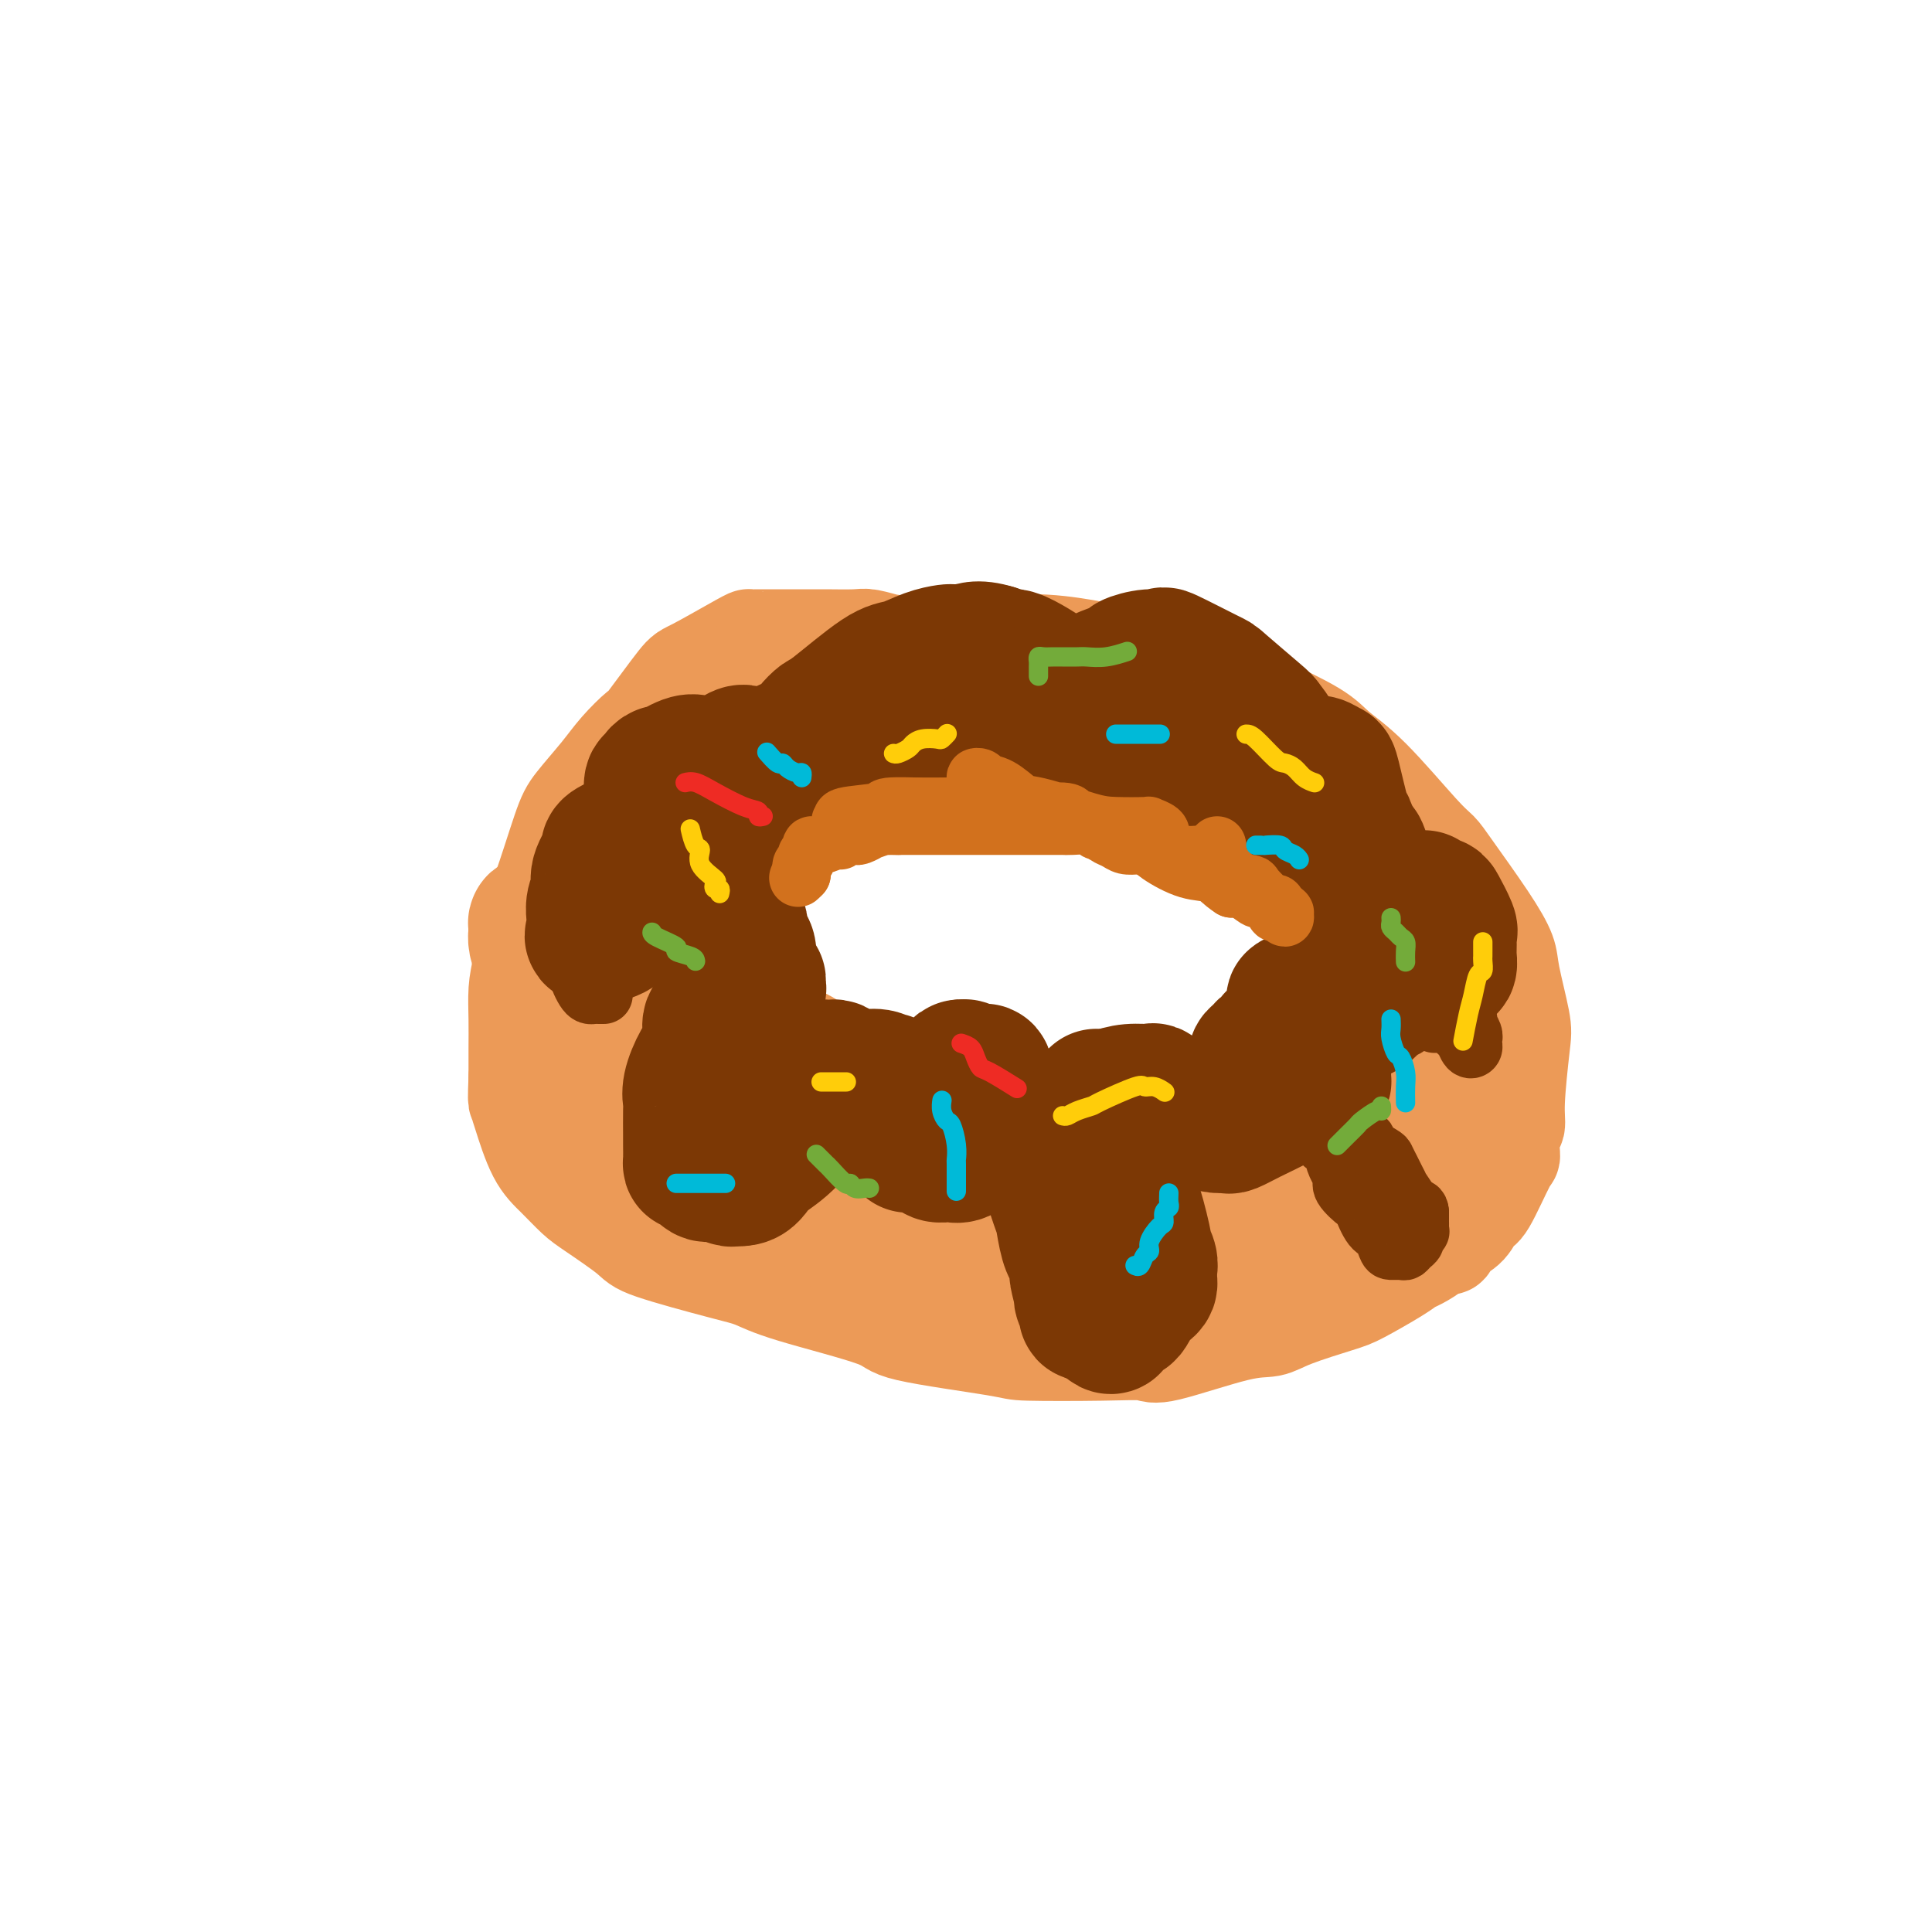<svg viewBox='0 0 400 400' version='1.1' xmlns='http://www.w3.org/2000/svg' xmlns:xlink='http://www.w3.org/1999/xlink'><g fill='none' stroke='rgb(236,154,87)' stroke-width='20' stroke-linecap='round' stroke-linejoin='round'><path d='M184,134c-0.108,-0.453 -0.217,-0.906 0,-1c0.217,-0.094 0.759,0.171 0,0c-0.759,-0.171 -2.820,-0.778 -4,-1c-1.180,-0.222 -1.479,-0.059 -3,0c-1.521,0.059 -4.263,0.015 -6,0c-1.737,-0.015 -2.469,-0.000 -5,0c-2.531,0.000 -6.862,-0.014 -9,0c-2.138,0.014 -2.083,0.057 -2,0c0.083,-0.057 0.193,-0.215 -2,1c-2.193,1.215 -6.691,3.801 -9,5c-2.309,1.199 -2.429,1.011 -4,3c-1.571,1.989 -4.592,6.157 -6,8c-1.408,1.843 -1.204,1.363 -2,2c-0.796,0.637 -2.591,2.392 -4,4c-1.409,1.608 -2.432,3.071 -4,5c-1.568,1.929 -3.681,4.326 -5,6c-1.319,1.674 -1.846,2.627 -3,6c-1.154,3.373 -2.936,9.167 -4,12c-1.064,2.833 -1.409,2.707 -2,5c-0.591,2.293 -1.426,7.007 -2,10c-0.574,2.993 -0.886,4.266 -1,6c-0.114,1.734 -0.031,3.928 0,6c0.031,2.072 0.009,4.020 0,6c-0.009,1.980 -0.004,3.990 0,6'/><path d='M107,223c-0.180,4.776 -0.130,4.715 0,5c0.130,0.285 0.341,0.917 1,3c0.659,2.083 1.767,5.619 3,8c1.233,2.381 2.592,3.609 4,5c1.408,1.391 2.865,2.947 4,4c1.135,1.053 1.948,1.605 4,3c2.052,1.395 5.344,3.635 7,5c1.656,1.365 1.675,1.857 5,3c3.325,1.143 9.957,2.938 14,4c4.043,1.062 5.498,1.391 7,2c1.502,0.609 3.052,1.498 8,3c4.948,1.502 13.293,3.618 17,5c3.707,1.382 2.776,2.029 7,3c4.224,0.971 13.604,2.264 18,3c4.396,0.736 3.809,0.915 7,1c3.191,0.085 10.160,0.077 15,0c4.840,-0.077 7.553,-0.221 9,0c1.447,0.221 1.630,0.809 5,0c3.370,-0.809 9.927,-3.016 14,-4c4.073,-0.984 5.661,-0.746 7,-1c1.339,-0.254 2.428,-0.999 5,-2c2.572,-1.001 6.627,-2.256 9,-3c2.373,-0.744 3.064,-0.976 5,-2c1.936,-1.024 5.118,-2.838 7,-4c1.882,-1.162 2.466,-1.670 3,-2c0.534,-0.330 1.019,-0.480 2,-1c0.981,-0.520 2.456,-1.409 3,-2c0.544,-0.591 0.155,-0.883 0,-1c-0.155,-0.117 -0.078,-0.058 0,0'/><path d='M297,258c0.340,0.007 0.681,0.013 1,0c0.319,-0.013 0.617,-0.047 1,0c0.383,0.047 0.852,0.173 1,0c0.148,-0.173 -0.023,-0.645 0,-1c0.023,-0.355 0.241,-0.594 1,-1c0.759,-0.406 2.060,-0.981 3,-2c0.940,-1.019 1.519,-2.483 2,-3c0.481,-0.517 0.865,-0.087 2,-2c1.135,-1.913 3.021,-6.167 4,-8c0.979,-1.833 1.050,-1.243 1,-2c-0.050,-0.757 -0.222,-2.861 0,-4c0.222,-1.139 0.837,-1.312 1,-2c0.163,-0.688 -0.126,-1.890 0,-5c0.126,-3.110 0.666,-8.129 1,-11c0.334,-2.871 0.462,-3.595 0,-6c-0.462,-2.405 -1.513,-6.493 -2,-9c-0.487,-2.507 -0.410,-3.434 -1,-5c-0.590,-1.566 -1.846,-3.773 -4,-7c-2.154,-3.227 -5.206,-7.476 -7,-10c-1.794,-2.524 -2.329,-3.324 -3,-4c-0.671,-0.676 -1.478,-1.228 -4,-4c-2.522,-2.772 -6.758,-7.764 -10,-11c-3.242,-3.236 -5.488,-4.717 -7,-6c-1.512,-1.283 -2.289,-2.366 -5,-4c-2.711,-1.634 -7.355,-3.817 -12,-6'/><path d='M260,145c-4.055,-3.228 -2.194,-3.298 -5,-4c-2.806,-0.702 -10.280,-2.035 -14,-3c-3.720,-0.965 -3.685,-1.562 -5,-2c-1.315,-0.438 -3.978,-0.717 -6,-1c-2.022,-0.283 -3.401,-0.570 -6,-1c-2.599,-0.430 -6.418,-1.002 -11,-1c-4.582,0.002 -9.928,0.578 -14,1c-4.072,0.422 -6.871,0.690 -9,1c-2.129,0.310 -3.589,0.660 -8,1c-4.411,0.340 -11.772,0.668 -16,1c-4.228,0.332 -5.322,0.666 -7,1c-1.678,0.334 -3.938,0.668 -6,1c-2.062,0.332 -3.925,0.664 -5,1c-1.075,0.336 -1.360,0.678 -2,1c-0.640,0.322 -1.634,0.625 -2,1c-0.366,0.375 -0.105,0.821 0,1c0.105,0.179 0.052,0.089 0,0'/></g>
<g fill='none' stroke='rgb(236,154,87)' stroke-width='28' stroke-linecap='round' stroke-linejoin='round'><path d='M153,228c0.089,0.006 0.179,0.011 0,0c-0.179,-0.011 -0.626,-0.040 -1,0c-0.374,0.040 -0.676,0.148 -1,0c-0.324,-0.148 -0.669,-0.550 -1,-1c-0.331,-0.450 -0.649,-0.946 -2,-2c-1.351,-1.054 -3.737,-2.667 -6,-4c-2.263,-1.333 -4.404,-2.387 -6,-3c-1.596,-0.613 -2.649,-0.785 -5,-3c-2.351,-2.215 -6.002,-6.473 -8,-9c-1.998,-2.527 -2.343,-3.323 -3,-4c-0.657,-0.677 -1.626,-1.236 -3,-3c-1.374,-1.764 -3.153,-4.733 -4,-6c-0.847,-1.267 -0.764,-0.832 -1,-1c-0.236,-0.168 -0.792,-0.940 -1,-1c-0.208,-0.060 -0.068,0.590 0,1c0.068,0.410 0.062,0.579 0,1c-0.062,0.421 -0.182,1.092 0,2c0.182,0.908 0.664,2.052 1,3c0.336,0.948 0.524,1.699 1,3c0.476,1.301 1.238,3.150 2,5'/><path d='M115,206c0.904,2.934 1.164,2.768 2,3c0.836,0.232 2.247,0.861 4,4c1.753,3.139 3.849,8.786 5,12c1.151,3.214 1.358,3.994 3,6c1.642,2.006 4.718,5.237 7,7c2.282,1.763 3.768,2.058 5,3c1.232,0.942 2.208,2.530 4,4c1.792,1.470 4.399,2.822 6,4c1.601,1.178 2.195,2.183 3,3c0.805,0.817 1.821,1.445 3,2c1.179,0.555 2.522,1.037 3,1c0.478,-0.037 0.092,-0.594 0,-1c-0.092,-0.406 0.110,-0.661 0,-1c-0.110,-0.339 -0.533,-0.763 -2,-2c-1.467,-1.237 -3.976,-3.288 -6,-5c-2.024,-1.712 -3.561,-3.086 -5,-4c-1.439,-0.914 -2.780,-1.368 -6,-4c-3.220,-2.632 -8.318,-7.443 -11,-10c-2.682,-2.557 -2.948,-2.862 -4,-4c-1.052,-1.138 -2.890,-3.109 -3,-4c-0.110,-0.891 1.506,-0.702 2,0c0.494,0.702 -0.136,1.918 1,3c1.136,1.082 4.036,2.031 6,3c1.964,0.969 2.990,1.959 6,4c3.010,2.041 8.003,5.135 12,7c3.997,1.865 6.999,2.502 12,4c5.001,1.498 12.000,3.857 16,5c4.000,1.143 5.000,1.072 6,1'/><path d='M184,247c7.249,2.477 8.373,3.670 9,4c0.627,0.330 0.757,-0.202 1,0c0.243,0.202 0.600,1.138 0,1c-0.600,-0.138 -2.156,-1.352 -3,-2c-0.844,-0.648 -0.975,-0.732 -4,-4c-3.025,-3.268 -8.945,-9.721 -13,-14c-4.055,-4.279 -6.247,-6.385 -8,-8c-1.753,-1.615 -3.068,-2.738 -5,-5c-1.932,-2.262 -4.480,-5.664 -6,-7c-1.520,-1.336 -2.011,-0.607 -2,0c0.011,0.607 0.523,1.093 2,2c1.477,0.907 3.920,2.234 6,3c2.080,0.766 3.796,0.972 5,2c1.204,1.028 1.895,2.878 5,5c3.105,2.122 8.623,4.517 12,6c3.377,1.483 4.611,2.054 7,3c2.389,0.946 5.932,2.266 8,3c2.068,0.734 2.659,0.883 3,1c0.341,0.117 0.431,0.203 1,0c0.569,-0.203 1.616,-0.693 2,-1c0.384,-0.307 0.103,-0.429 0,-1c-0.103,-0.571 -0.030,-1.592 0,-2c0.030,-0.408 0.015,-0.204 0,0'/><path d='M204,233c-0.415,-0.024 -0.831,-0.049 -1,0c-0.169,0.049 -0.093,0.171 -1,0c-0.907,-0.171 -2.797,-0.635 -5,-1c-2.203,-0.365 -4.720,-0.632 -7,-1c-2.280,-0.368 -4.323,-0.837 -6,-1c-1.677,-0.163 -2.986,-0.021 -4,0c-1.014,0.021 -1.732,-0.079 -2,0c-0.268,0.079 -0.087,0.336 0,1c0.087,0.664 0.079,1.734 0,2c-0.079,0.266 -0.230,-0.273 0,0c0.230,0.273 0.842,1.359 2,2c1.158,0.641 2.862,0.837 7,2c4.138,1.163 10.708,3.292 15,4c4.292,0.708 6.305,-0.005 9,0c2.695,0.005 6.073,0.730 12,1c5.927,0.270 14.404,0.087 19,0c4.596,-0.087 5.310,-0.077 9,0c3.690,0.077 10.355,0.221 14,0c3.645,-0.221 4.270,-0.806 5,-1c0.730,-0.194 1.566,0.003 3,0c1.434,-0.003 3.467,-0.207 4,0c0.533,0.207 -0.433,0.825 0,0c0.433,-0.825 2.267,-3.093 3,-4c0.733,-0.907 0.367,-0.454 0,0'/><path d='M280,237c-0.083,-0.446 -0.166,-0.892 0,-1c0.166,-0.108 0.582,0.123 1,0c0.418,-0.123 0.838,-0.601 1,-1c0.162,-0.399 0.067,-0.720 1,-2c0.933,-1.280 2.893,-3.519 4,-5c1.107,-1.481 1.361,-2.204 2,-3c0.639,-0.796 1.663,-1.667 2,-2c0.337,-0.333 -0.012,-0.130 0,0c0.012,0.130 0.386,0.188 1,0c0.614,-0.188 1.468,-0.621 2,-1c0.532,-0.379 0.741,-0.704 1,-1c0.259,-0.296 0.567,-0.562 1,-1c0.433,-0.438 0.992,-1.047 1,-1c0.008,0.047 -0.533,0.751 0,0c0.533,-0.751 2.140,-2.958 3,-4c0.860,-1.042 0.973,-0.918 1,-1c0.027,-0.082 -0.031,-0.368 0,-1c0.031,-0.632 0.152,-1.609 0,-2c-0.152,-0.391 -0.576,-0.195 -1,0'/><path d='M300,211c3.166,-4.015 1.082,-1.051 0,0c-1.082,1.051 -1.161,0.191 -1,0c0.161,-0.191 0.564,0.287 0,1c-0.564,0.713 -2.094,1.662 -3,2c-0.906,0.338 -1.188,0.065 -3,1c-1.812,0.935 -5.156,3.080 -7,4c-1.844,0.920 -2.189,0.617 -3,1c-0.811,0.383 -2.088,1.452 -3,2c-0.912,0.548 -1.458,0.576 -3,1c-1.542,0.424 -4.079,1.245 -7,2c-2.921,0.755 -6.227,1.446 -8,2c-1.773,0.554 -2.015,0.972 -3,1c-0.985,0.028 -2.715,-0.332 -6,0c-3.285,0.332 -8.125,1.357 -10,2c-1.875,0.643 -0.784,0.904 -2,1c-1.216,0.096 -4.739,0.026 -7,0c-2.261,-0.026 -3.261,-0.007 -4,0c-0.739,0.007 -1.217,0.002 -2,0c-0.783,-0.002 -1.873,-0.000 -3,0c-1.127,0.000 -2.293,0.000 -3,0c-0.707,-0.000 -0.956,-0.000 -2,0c-1.044,0.000 -2.881,0.000 -4,0c-1.119,-0.000 -1.518,-0.001 -2,0c-0.482,0.001 -1.047,0.003 -2,0c-0.953,-0.003 -2.294,-0.012 -3,0c-0.706,0.012 -0.778,0.045 -1,0c-0.222,-0.045 -0.595,-0.167 -1,0c-0.405,0.167 -0.840,0.622 -1,1c-0.160,0.378 -0.043,0.679 0,1c0.043,0.321 0.012,0.663 0,1c-0.012,0.337 -0.006,0.668 0,1'/><path d='M206,235c-0.431,0.985 -0.009,1.447 0,2c0.009,0.553 -0.394,1.198 -1,2c-0.606,0.802 -1.414,1.760 -2,2c-0.586,0.240 -0.948,-0.237 -1,0c-0.052,0.237 0.208,1.188 0,2c-0.208,0.812 -0.882,1.486 -1,2c-0.118,0.514 0.322,0.870 0,1c-0.322,0.130 -1.404,0.035 -2,0c-0.596,-0.035 -0.704,-0.009 -1,0c-0.296,0.009 -0.779,0.002 -1,0c-0.221,-0.002 -0.178,0.002 -1,0c-0.822,-0.002 -2.507,-0.008 -3,0c-0.493,0.008 0.208,0.031 0,0c-0.208,-0.031 -1.324,-0.115 -2,0c-0.676,0.115 -0.913,0.429 -1,1c-0.087,0.571 -0.025,1.401 0,2c0.025,0.599 0.014,0.969 0,1c-0.014,0.031 -0.030,-0.275 0,0c0.030,0.275 0.107,1.131 0,2c-0.107,0.869 -0.397,1.750 0,2c0.397,0.250 1.483,-0.133 2,0c0.517,0.133 0.467,0.781 1,1c0.533,0.219 1.648,0.008 2,0c0.352,-0.008 -0.060,0.188 1,1c1.060,0.812 3.593,2.242 6,3c2.407,0.758 4.689,0.844 6,1c1.311,0.156 1.650,0.382 4,1c2.350,0.618 6.710,1.628 10,2c3.290,0.372 5.512,0.106 7,0c1.488,-0.106 2.244,-0.053 3,0'/><path d='M232,263c7.315,0.983 4.604,-1.061 4,-2c-0.604,-0.939 0.899,-0.773 2,-1c1.101,-0.227 1.799,-0.845 2,-1c0.201,-0.155 -0.096,0.155 0,0c0.096,-0.155 0.586,-0.774 0,-1c-0.586,-0.226 -2.247,-0.061 -3,0c-0.753,0.061 -0.597,0.016 -2,0c-1.403,-0.016 -4.366,-0.004 -6,0c-1.634,0.004 -1.938,0.001 -4,0c-2.062,-0.001 -5.880,-0.001 -9,0c-3.120,0.001 -5.542,0.001 -7,0c-1.458,-0.001 -1.952,-0.004 -4,0c-2.048,0.004 -5.648,0.016 -8,0c-2.352,-0.016 -3.455,-0.061 -4,0c-0.545,0.061 -0.532,0.227 -1,0c-0.468,-0.227 -1.415,-0.845 -2,-1c-0.585,-0.155 -0.806,0.155 -1,0c-0.194,-0.155 -0.361,-0.774 0,-1c0.361,-0.226 1.251,-0.058 2,0c0.749,0.058 1.357,0.005 2,0c0.643,-0.005 1.321,0.037 2,0c0.679,-0.037 1.359,-0.154 2,0c0.641,0.154 1.244,0.577 4,1c2.756,0.423 7.665,0.845 10,1c2.335,0.155 2.096,0.044 5,0c2.904,-0.044 8.952,-0.022 15,0'/><path d='M231,258c10.745,0.142 17.109,-0.004 20,0c2.891,0.004 2.310,0.159 4,0c1.690,-0.159 5.653,-0.633 8,-1c2.347,-0.367 3.080,-0.628 4,-1c0.920,-0.372 2.029,-0.857 3,-1c0.971,-0.143 1.805,0.055 3,0c1.195,-0.055 2.750,-0.362 4,-1c1.250,-0.638 2.195,-1.607 3,-2c0.805,-0.393 1.472,-0.210 2,0c0.528,0.210 0.919,0.446 2,0c1.081,-0.446 2.854,-1.573 4,-2c1.146,-0.427 1.665,-0.155 2,0c0.335,0.155 0.485,0.193 1,0c0.515,-0.193 1.395,-0.618 2,-1c0.605,-0.382 0.935,-0.721 1,-1c0.065,-0.279 -0.134,-0.497 0,-1c0.134,-0.503 0.602,-1.290 1,-2c0.398,-0.710 0.727,-1.341 1,-2c0.273,-0.659 0.492,-1.344 1,-2c0.508,-0.656 1.307,-1.283 2,-2c0.693,-0.717 1.282,-1.525 2,-2c0.718,-0.475 1.565,-0.618 2,-1c0.435,-0.382 0.456,-1.002 1,-2c0.544,-0.998 1.610,-2.375 2,-3c0.390,-0.625 0.105,-0.499 0,-1c-0.105,-0.501 -0.028,-1.629 0,-2c0.028,-0.371 0.008,0.016 0,0c-0.008,-0.016 -0.002,-0.433 0,-1c0.002,-0.567 0.001,-1.283 0,-2'/><path d='M306,225c0.000,-1.078 0.000,-0.774 0,-1c0.000,-0.226 0.000,-0.984 0,-1c-0.000,-0.016 0.000,0.710 0,1c0.000,0.290 0.000,0.145 0,0'/><path d='M306,224c-0.000,-0.333 -0.000,-0.667 0,-1c0.000,-0.333 0.000,-0.666 0,-1c-0.000,-0.334 -0.000,-0.668 0,-1c0.000,-0.332 0.000,-0.661 0,-2c-0.000,-1.339 -0.001,-3.688 0,-5c0.001,-1.312 0.002,-1.587 0,-3c-0.002,-1.413 -0.007,-3.963 0,-5c0.007,-1.037 0.027,-0.562 0,-1c-0.027,-0.438 -0.100,-1.791 0,-3c0.100,-1.209 0.375,-2.274 0,-3c-0.375,-0.726 -1.398,-1.112 -2,-2c-0.602,-0.888 -0.781,-2.279 -1,-3c-0.219,-0.721 -0.477,-0.771 -1,-1c-0.523,-0.229 -1.309,-0.636 -2,-2c-0.691,-1.364 -1.285,-3.684 -2,-5c-0.715,-1.316 -1.551,-1.626 -2,-2c-0.449,-0.374 -0.513,-0.810 -1,-2c-0.487,-1.190 -1.399,-3.133 -2,-4c-0.601,-0.867 -0.893,-0.656 -2,-1c-1.107,-0.344 -3.031,-1.241 -4,-2c-0.969,-0.759 -0.985,-1.379 -1,-2'/><path d='M286,173c-3.558,-4.336 -2.452,-2.176 -3,-2c-0.548,0.176 -2.751,-1.631 -4,-3c-1.249,-1.369 -1.543,-2.300 -2,-3c-0.457,-0.700 -1.075,-1.168 -2,-2c-0.925,-0.832 -2.155,-2.027 -3,-3c-0.845,-0.973 -1.304,-1.723 -2,-2c-0.696,-0.277 -1.627,-0.079 -2,0c-0.373,0.079 -0.186,0.040 0,0'/><path d='M268,158c-0.220,-0.020 -0.440,-0.039 -1,0c-0.560,0.039 -1.459,0.137 -2,0c-0.541,-0.137 -0.724,-0.509 -1,-1c-0.276,-0.491 -0.644,-1.102 -3,-2c-2.356,-0.898 -6.699,-2.085 -9,-3c-2.301,-0.915 -2.560,-1.559 -4,-2c-1.440,-0.441 -4.059,-0.679 -6,-1c-1.941,-0.321 -3.203,-0.726 -4,-1c-0.797,-0.274 -1.130,-0.417 -3,-1c-1.870,-0.583 -5.277,-1.605 -7,-2c-1.723,-0.395 -1.762,-0.162 -2,0c-0.238,0.162 -0.676,0.254 -2,0c-1.324,-0.254 -3.534,-0.853 -5,-1c-1.466,-0.147 -2.189,0.157 -4,0c-1.811,-0.157 -4.709,-0.774 -7,-1c-2.291,-0.226 -3.973,-0.061 -5,0c-1.027,0.061 -1.399,0.016 -4,0c-2.601,-0.016 -7.431,-0.004 -10,0c-2.569,0.004 -2.877,0.001 -4,0c-1.123,-0.001 -3.062,-0.001 -5,0'/><path d='M180,143c-9.775,-0.313 -10.213,-0.094 -11,0c-0.787,0.094 -1.924,0.064 -3,0c-1.076,-0.064 -2.093,-0.161 -3,0c-0.907,0.161 -1.706,0.582 -2,1c-0.294,0.418 -0.084,0.834 0,1c0.084,0.166 0.042,0.083 0,0'/><path d='M161,145c-0.337,-0.005 -0.675,-0.010 -1,0c-0.325,0.010 -0.639,0.034 -1,0c-0.361,-0.034 -0.769,-0.126 -2,0c-1.231,0.126 -3.285,0.469 -4,1c-0.715,0.531 -0.089,1.249 -1,2c-0.911,0.751 -3.357,1.534 -4,2c-0.643,0.466 0.518,0.614 0,1c-0.518,0.386 -2.716,1.011 -4,2c-1.284,0.989 -1.655,2.341 -2,3c-0.345,0.659 -0.666,0.625 -1,1c-0.334,0.375 -0.682,1.160 -1,2c-0.318,0.840 -0.606,1.734 -1,2c-0.394,0.266 -0.894,-0.095 -1,1c-0.106,1.095 0.182,3.646 0,5c-0.182,1.354 -0.833,1.510 -1,2c-0.167,0.490 0.151,1.315 0,2c-0.151,0.685 -0.773,1.230 -1,2c-0.227,0.770 -0.061,1.765 0,2c0.061,0.235 0.016,-0.291 0,0c-0.016,0.291 -0.004,1.397 0,2c0.004,0.603 0.001,0.701 0,2c-0.001,1.299 -0.000,3.800 0,5c0.000,1.200 0.000,1.100 0,1'/><path d='M136,185c-0.307,3.877 -0.075,2.070 0,2c0.075,-0.070 -0.008,1.599 0,3c0.008,1.401 0.108,2.535 0,3c-0.108,0.465 -0.423,0.262 0,1c0.423,0.738 1.583,2.416 2,4c0.417,1.584 0.091,3.072 1,4c0.909,0.928 3.053,1.296 4,2c0.947,0.704 0.697,1.744 1,2c0.303,0.256 1.161,-0.271 2,0c0.839,0.271 1.661,1.339 2,2c0.339,0.661 0.196,0.915 0,1c-0.196,0.085 -0.445,-0.001 -1,0c-0.555,0.001 -1.416,0.087 -2,0c-0.584,-0.087 -0.892,-0.348 -1,-1c-0.108,-0.652 -0.015,-1.696 0,-2c0.015,-0.304 -0.049,0.131 0,0c0.049,-0.131 0.209,-0.829 0,-1c-0.209,-0.171 -0.787,0.185 -1,0c-0.213,-0.185 -0.061,-0.910 0,-1c0.061,-0.090 0.030,0.455 0,1'/><path d='M143,205c-0.594,-0.238 0.420,0.668 1,1c0.580,0.332 0.726,0.091 1,0c0.274,-0.091 0.676,-0.033 1,0c0.324,0.033 0.568,0.040 1,0c0.432,-0.040 1.050,-0.129 1,0c-0.050,0.129 -0.769,0.474 0,1c0.769,0.526 3.025,1.234 4,2c0.975,0.766 0.667,1.592 1,2c0.333,0.408 1.305,0.398 2,1c0.695,0.602 1.111,1.815 2,3c0.889,1.185 2.249,2.342 3,3c0.751,0.658 0.892,0.815 1,1c0.108,0.185 0.183,0.396 1,1c0.817,0.604 2.376,1.601 3,2c0.624,0.399 0.312,0.199 0,0'/><path d='M165,222c-0.009,0.667 -0.019,1.333 0,2c0.019,0.667 0.065,1.333 0,2c-0.065,0.667 -0.242,1.333 0,2c0.242,0.667 0.904,1.333 1,2c0.096,0.667 -0.374,1.333 0,3c0.374,1.667 1.592,4.335 2,6c0.408,1.665 0.004,2.326 0,3c-0.004,0.674 0.391,1.360 1,3c0.609,1.640 1.432,4.233 2,5c0.568,0.767 0.879,-0.292 1,0c0.121,0.292 0.050,1.935 1,3c0.950,1.065 2.919,1.551 4,2c1.081,0.449 1.274,0.859 2,1c0.726,0.141 1.986,0.012 3,0c1.014,-0.012 1.782,0.091 2,0c0.218,-0.091 -0.113,-0.378 1,0c1.113,0.378 3.669,1.421 5,2c1.331,0.579 1.435,0.694 2,1c0.565,0.306 1.590,0.802 2,1c0.410,0.198 0.205,0.099 0,0'/><path d='M248,237c0.183,-0.002 0.367,-0.004 1,0c0.633,0.004 1.717,0.013 2,0c0.283,-0.013 -0.235,-0.050 0,0c0.235,0.050 1.222,0.187 2,0c0.778,-0.187 1.347,-0.698 2,-1c0.653,-0.302 1.388,-0.395 3,-1c1.612,-0.605 4.100,-1.721 5,-2c0.900,-0.279 0.214,0.278 1,0c0.786,-0.278 3.046,-1.391 4,-2c0.954,-0.609 0.602,-0.714 1,-1c0.398,-0.286 1.546,-0.752 3,-2c1.454,-1.248 3.215,-3.279 4,-4c0.785,-0.721 0.592,-0.133 1,-1c0.408,-0.867 1.415,-3.188 2,-4c0.585,-0.812 0.749,-0.116 1,0c0.251,0.116 0.588,-0.349 1,-1c0.412,-0.651 0.899,-1.490 1,-2c0.101,-0.510 -0.183,-0.692 0,-1c0.183,-0.308 0.834,-0.740 1,-1c0.166,-0.260 -0.152,-0.346 0,-1c0.152,-0.654 0.773,-1.876 1,-2c0.227,-0.124 0.061,0.851 0,0c-0.061,-0.851 -0.017,-3.529 0,-5c0.017,-1.471 0.009,-1.736 0,-2'/><path d='M284,204c0.537,-1.975 0.880,-0.913 1,-1c0.120,-0.087 0.018,-1.323 0,-2c-0.018,-0.677 0.048,-0.794 0,-1c-0.048,-0.206 -0.209,-0.501 0,-1c0.209,-0.499 0.788,-1.204 1,-2c0.212,-0.796 0.057,-1.685 0,-3c-0.057,-1.315 -0.015,-3.056 0,-4c0.015,-0.944 0.004,-1.090 0,-1c-0.004,0.090 -0.001,0.416 0,0c0.001,-0.416 0.000,-1.573 0,-2c-0.000,-0.427 -0.000,-0.122 0,0c0.000,0.122 0.000,0.061 0,0'/><path d='M286,187c-0.025,-0.313 -0.051,-0.626 0,-1c0.051,-0.374 0.178,-0.809 0,-1c-0.178,-0.191 -0.662,-0.139 -1,-1c-0.338,-0.861 -0.531,-2.635 -1,-4c-0.469,-1.365 -1.213,-2.322 -2,-3c-0.787,-0.678 -1.615,-1.077 -2,-2c-0.385,-0.923 -0.326,-2.369 -1,-4c-0.674,-1.631 -2.082,-3.446 -3,-4c-0.918,-0.554 -1.346,0.154 -2,0c-0.654,-0.154 -1.535,-1.169 -2,-2c-0.465,-0.831 -0.516,-1.479 -1,-2c-0.484,-0.521 -1.402,-0.914 -2,-1c-0.598,-0.086 -0.877,0.135 -1,0c-0.123,-0.135 -0.090,-0.627 -1,-1c-0.910,-0.373 -2.765,-0.626 -4,-1c-1.235,-0.374 -1.852,-0.869 -2,-1c-0.148,-0.131 0.171,0.102 -1,0c-1.171,-0.102 -3.833,-0.538 -5,-1c-1.167,-0.462 -0.839,-0.948 -1,-1c-0.161,-0.052 -0.813,0.332 -2,0c-1.187,-0.332 -2.911,-1.381 -4,-2c-1.089,-0.619 -1.545,-0.810 -2,-1'/><path d='M246,154c-5.000,-2.167 -2.500,-1.083 0,0'/><path d='M246,154c-0.064,-0.468 -0.128,-0.936 0,-1c0.128,-0.064 0.449,0.278 -1,0c-1.449,-0.278 -4.668,-1.174 -7,-2c-2.332,-0.826 -3.778,-1.580 -5,-2c-1.222,-0.420 -2.219,-0.505 -6,-1c-3.781,-0.495 -10.346,-1.401 -14,-2c-3.654,-0.599 -4.397,-0.893 -5,-1c-0.603,-0.107 -1.066,-0.029 -4,0c-2.934,0.029 -8.340,0.008 -11,0c-2.660,-0.008 -2.573,-0.002 -3,0c-0.427,0.002 -1.368,0.001 -3,0c-1.632,-0.001 -3.955,-0.000 -5,0c-1.045,0.000 -0.813,-0.000 -2,0c-1.187,0.000 -3.793,0.001 -5,0c-1.207,-0.001 -1.015,-0.003 -1,0c0.015,0.003 -0.146,0.009 -1,0c-0.854,-0.009 -2.402,-0.035 -3,0c-0.598,0.035 -0.246,0.131 -1,1c-0.754,0.869 -2.615,2.511 -4,3c-1.385,0.489 -2.296,-0.176 -3,0c-0.704,0.176 -1.201,1.193 -2,2c-0.799,0.807 -1.899,1.403 -3,2'/><path d='M157,153c-2.429,1.301 -2.001,0.552 -2,1c0.001,0.448 -0.423,2.091 -1,3c-0.577,0.909 -1.306,1.084 -2,2c-0.694,0.916 -1.353,2.574 -2,3c-0.647,0.426 -1.282,-0.380 -2,0c-0.718,0.380 -1.520,1.948 -2,3c-0.480,1.052 -0.636,1.590 -1,2c-0.364,0.410 -0.934,0.691 -1,1c-0.066,0.309 0.371,0.645 0,1c-0.371,0.355 -1.550,0.728 -2,1c-0.450,0.272 -0.172,0.443 0,1c0.172,0.557 0.239,1.501 0,2c-0.239,0.499 -0.782,0.552 -1,2c-0.218,1.448 -0.111,4.289 0,6c0.111,1.711 0.226,2.291 0,3c-0.226,0.709 -0.793,1.546 -1,2c-0.207,0.454 -0.056,0.525 0,1c0.056,0.475 0.015,1.354 0,2c-0.015,0.646 -0.004,1.059 0,2c0.004,0.941 0.001,2.412 0,3c-0.001,0.588 -0.001,0.294 0,0'/></g>
<g fill='none' stroke='rgb(124,56,5)' stroke-width='28' stroke-linecap='round' stroke-linejoin='round'><path d='M153,210c-0.334,-0.001 -0.668,-0.001 -1,0c-0.332,0.001 -0.662,0.004 -1,0c-0.338,-0.004 -0.683,-0.015 -1,0c-0.317,0.015 -0.605,0.055 -1,0c-0.395,-0.055 -0.896,-0.204 -1,0c-0.104,0.204 0.189,0.760 0,1c-0.189,0.240 -0.860,0.162 -1,1c-0.140,0.838 0.250,2.592 0,4c-0.250,1.408 -1.139,2.472 -2,4c-0.861,1.528 -1.695,3.521 -2,5c-0.305,1.479 -0.082,2.445 0,3c0.082,0.555 0.021,0.699 0,2c-0.021,1.301 -0.004,3.758 0,5c0.004,1.242 -0.007,1.269 0,2c0.007,0.731 0.031,2.167 0,3c-0.031,0.833 -0.117,1.064 0,1c0.117,-0.064 0.437,-0.424 1,0c0.563,0.424 1.369,1.630 2,2c0.631,0.370 1.087,-0.097 2,0c0.913,0.097 2.284,0.757 3,1c0.716,0.243 0.776,0.069 1,0c0.224,-0.069 0.612,-0.035 1,0'/><path d='M153,244c2.236,0.091 2.826,-1.680 4,-3c1.174,-1.320 2.931,-2.188 5,-4c2.069,-1.812 4.449,-4.566 6,-6c1.551,-1.434 2.272,-1.546 3,-2c0.728,-0.454 1.463,-1.249 2,-2c0.537,-0.751 0.877,-1.458 1,-2c0.123,-0.542 0.030,-0.920 0,-1c-0.030,-0.080 0.003,0.136 0,0c-0.003,-0.136 -0.042,-0.625 0,-1c0.042,-0.375 0.165,-0.637 0,-1c-0.165,-0.363 -0.618,-0.827 -1,-1c-0.382,-0.173 -0.692,-0.057 -1,0c-0.308,0.057 -0.614,0.054 -1,0c-0.386,-0.054 -0.851,-0.158 -1,0c-0.149,0.158 0.018,0.578 0,1c-0.018,0.422 -0.220,0.845 0,1c0.220,0.155 0.863,0.042 1,0c0.137,-0.042 -0.231,-0.013 0,0c0.231,0.013 1.061,0.008 2,0c0.939,-0.008 1.988,-0.020 3,0c1.012,0.020 1.988,0.073 3,0c1.012,-0.073 2.060,-0.271 3,0c0.940,0.271 1.771,1.012 2,1c0.229,-0.012 -0.145,-0.776 0,0c0.145,0.776 0.808,3.094 1,4c0.192,0.906 -0.088,0.402 0,1c0.088,0.598 0.544,2.299 1,4'/><path d='M186,233c0.573,1.747 0.006,1.113 0,1c-0.006,-0.113 0.548,0.294 1,1c0.452,0.706 0.803,1.709 1,2c0.197,0.291 0.242,-0.132 1,0c0.758,0.132 2.230,0.820 3,1c0.770,0.180 0.839,-0.146 1,0c0.161,0.146 0.414,0.765 1,1c0.586,0.235 1.504,0.086 2,0c0.496,-0.086 0.571,-0.110 1,0c0.429,0.110 1.211,0.353 2,0c0.789,-0.353 1.584,-1.304 2,-2c0.416,-0.696 0.451,-1.138 1,-2c0.549,-0.862 1.611,-2.145 2,-3c0.389,-0.855 0.104,-1.281 0,-2c-0.104,-0.719 -0.028,-1.732 0,-2c0.028,-0.268 0.008,0.208 0,0c-0.008,-0.208 -0.005,-1.099 0,-2c0.005,-0.901 0.013,-1.811 0,-2c-0.013,-0.189 -0.045,0.343 0,0c0.045,-0.343 0.167,-1.560 0,-2c-0.167,-0.440 -0.622,-0.104 -1,0c-0.378,0.104 -0.679,-0.024 -1,0c-0.321,0.024 -0.663,0.199 -1,0c-0.337,-0.199 -0.668,-0.771 -1,-1c-0.332,-0.229 -0.666,-0.114 -1,0'/><path d='M199,221c-0.774,-0.298 -0.208,0.458 0,1c0.208,0.542 0.060,0.869 0,1c-0.060,0.131 -0.030,0.065 0,0'/><path d='M199,223c0.242,0.425 0.484,0.849 1,1c0.516,0.151 1.306,0.027 2,0c0.694,-0.027 1.291,0.042 2,1c0.709,0.958 1.528,2.803 2,4c0.472,1.197 0.596,1.744 1,2c0.404,0.256 1.088,0.222 2,1c0.912,0.778 2.051,2.369 3,3c0.949,0.631 1.708,0.304 3,3c1.292,2.696 3.116,8.417 4,11c0.884,2.583 0.829,2.028 1,3c0.171,0.972 0.567,3.472 1,5c0.433,1.528 0.904,2.085 1,2c0.096,-0.085 -0.184,-0.812 0,0c0.184,0.812 0.833,3.162 1,4c0.167,0.838 -0.147,0.164 0,1c0.147,0.836 0.756,3.180 1,4c0.244,0.820 0.125,0.115 0,0c-0.125,-0.115 -0.254,0.362 0,1c0.254,0.638 0.893,1.439 1,2c0.107,0.561 -0.317,0.882 0,1c0.317,0.118 1.376,0.034 2,0c0.624,-0.034 0.812,-0.017 1,0'/><path d='M228,272c2.594,5.219 2.580,1.266 3,0c0.420,-1.266 1.275,0.155 2,0c0.725,-0.155 1.319,-1.887 2,-3c0.681,-1.113 1.450,-1.607 2,-2c0.550,-0.393 0.880,-0.685 1,-1c0.120,-0.315 0.028,-0.653 0,-1c-0.028,-0.347 0.008,-0.703 0,-1c-0.008,-0.297 -0.061,-0.537 0,-1c0.061,-0.463 0.234,-1.151 0,-2c-0.234,-0.849 -0.877,-1.860 -1,-2c-0.123,-0.140 0.272,0.589 0,-1c-0.272,-1.589 -1.211,-5.497 -2,-8c-0.789,-2.503 -1.427,-3.602 -2,-4c-0.573,-0.398 -1.082,-0.093 -2,-2c-0.918,-1.907 -2.246,-6.024 -3,-8c-0.754,-1.976 -0.934,-1.812 -1,-2c-0.066,-0.188 -0.018,-0.729 0,-1c0.018,-0.271 0.005,-0.274 0,-1c-0.005,-0.726 -0.001,-2.177 0,-3c0.001,-0.823 0.000,-1.019 0,-1c-0.000,0.019 -0.000,0.252 0,0c0.000,-0.252 0.000,-0.991 0,-1c-0.000,-0.009 -0.000,0.712 0,1c0.000,0.288 0.000,0.144 0,0'/><path d='M227,228c0.459,-0.022 0.919,-0.044 1,0c0.081,0.044 -0.215,0.154 0,0c0.215,-0.154 0.941,-0.571 2,-1c1.059,-0.429 2.450,-0.869 4,-1c1.550,-0.131 3.257,0.048 4,0c0.743,-0.048 0.520,-0.324 1,0c0.480,0.324 1.663,1.249 3,2c1.337,0.751 2.829,1.327 4,2c1.171,0.673 2.023,1.443 3,2c0.977,0.557 2.080,0.901 3,1c0.920,0.099 1.657,-0.047 2,0c0.343,0.047 0.291,0.286 1,0c0.709,-0.286 2.179,-1.096 4,-2c1.821,-0.904 3.994,-1.902 6,-3c2.006,-1.098 3.844,-2.296 5,-3c1.156,-0.704 1.630,-0.913 2,-1c0.370,-0.087 0.635,-0.051 1,0c0.365,0.051 0.830,0.117 1,0c0.170,-0.117 0.046,-0.416 0,-1c-0.046,-0.584 -0.013,-1.453 0,-2c0.013,-0.547 0.007,-0.774 0,-1'/><path d='M274,220c0.231,-0.943 0.309,-1.300 0,-2c-0.309,-0.700 -1.004,-1.744 -1,-3c0.004,-1.256 0.708,-2.726 0,-4c-0.708,-1.274 -2.827,-2.352 -4,-3c-1.173,-0.648 -1.401,-0.865 -1,-1c0.401,-0.135 1.432,-0.187 2,0c0.568,0.187 0.673,0.613 1,1c0.327,0.387 0.877,0.733 1,1c0.123,0.267 -0.182,0.453 0,1c0.182,0.547 0.851,1.453 1,2c0.149,0.547 -0.220,0.734 0,1c0.220,0.266 1.030,0.610 0,1c-1.030,0.390 -3.901,0.826 -5,1c-1.099,0.174 -0.427,0.084 -1,0c-0.573,-0.084 -2.391,-0.163 -3,0c-0.609,0.163 -0.010,0.569 0,1c0.010,0.431 -0.568,0.886 -1,1c-0.432,0.114 -0.717,-0.113 -1,0c-0.283,0.113 -0.565,0.567 -1,1c-0.435,0.433 -1.022,0.845 -1,1c0.022,0.155 0.655,0.053 1,0c0.345,-0.053 0.402,-0.055 1,0c0.598,0.055 1.738,0.169 2,0c0.262,-0.169 -0.354,-0.620 0,-1c0.354,-0.380 1.677,-0.690 3,-1'/><path d='M267,217c2.407,-0.607 4.925,-1.123 6,-2c1.075,-0.877 0.709,-2.115 2,-3c1.291,-0.885 4.241,-1.417 6,-2c1.759,-0.583 2.328,-1.218 3,-2c0.672,-0.782 1.448,-1.712 2,-2c0.552,-0.288 0.880,0.067 1,0c0.120,-0.067 0.032,-0.557 0,-1c-0.032,-0.443 -0.009,-0.841 0,-1c0.009,-0.159 0.005,-0.080 0,0'/><path d='M287,204c0.641,0.081 1.282,0.163 2,0c0.718,-0.163 1.512,-0.570 2,-1c0.488,-0.430 0.670,-0.884 1,-1c0.330,-0.116 0.806,0.105 2,0c1.194,-0.105 3.104,-0.537 4,-1c0.896,-0.463 0.776,-0.957 1,-1c0.224,-0.043 0.792,0.367 1,0c0.208,-0.367 0.058,-1.510 0,-2c-0.058,-0.490 -0.023,-0.328 0,-1c0.023,-0.672 0.033,-2.179 0,-3c-0.033,-0.821 -0.107,-0.956 0,-1c0.107,-0.044 0.397,0.002 0,-1c-0.397,-1.002 -1.482,-3.053 -2,-4c-0.518,-0.947 -0.470,-0.789 -1,-1c-0.530,-0.211 -1.636,-0.789 -2,-1c-0.364,-0.211 0.016,-0.054 0,0c-0.016,0.054 -0.427,0.004 -1,0c-0.573,-0.004 -1.308,0.037 -2,0c-0.692,-0.037 -1.341,-0.154 -2,0c-0.659,0.154 -1.330,0.577 -2,1'/><path d='M288,187c-1.742,0.087 -1.098,0.805 -1,1c0.098,0.195 -0.352,-0.134 -1,0c-0.648,0.134 -1.494,0.729 -2,1c-0.506,0.271 -0.671,0.216 -1,0c-0.329,-0.216 -0.820,-0.595 -1,-1c-0.180,-0.405 -0.047,-0.836 0,-1c0.047,-0.164 0.010,-0.062 0,-1c-0.010,-0.938 0.009,-2.918 0,-4c-0.009,-1.082 -0.044,-1.268 0,-2c0.044,-0.732 0.168,-2.010 0,-3c-0.168,-0.990 -0.626,-1.691 -1,-2c-0.374,-0.309 -0.663,-0.225 -1,-1c-0.337,-0.775 -0.724,-2.408 -1,-3c-0.276,-0.592 -0.443,-0.144 -1,-2c-0.557,-1.856 -1.504,-6.017 -2,-8c-0.496,-1.983 -0.543,-1.789 -1,-2c-0.457,-0.211 -1.326,-0.827 -2,-1c-0.674,-0.173 -1.152,0.096 -2,0c-0.848,-0.096 -2.066,-0.558 -3,-1c-0.934,-0.442 -1.585,-0.864 -2,-1c-0.415,-0.136 -0.596,0.015 -1,0c-0.404,-0.015 -1.032,-0.196 -1,0c0.032,0.196 0.723,0.770 1,1c0.277,0.230 0.138,0.115 0,0'/><path d='M265,157c-0.482,-0.706 -0.964,-1.412 -1,-2c-0.036,-0.588 0.373,-1.057 0,-2c-0.373,-0.943 -1.527,-2.359 -2,-3c-0.473,-0.641 -0.265,-0.508 -2,-2c-1.735,-1.492 -5.414,-4.611 -7,-6c-1.586,-1.389 -1.078,-1.048 -3,-2c-1.922,-0.952 -6.275,-3.195 -8,-4c-1.725,-0.805 -0.821,-0.170 -1,0c-0.179,0.170 -1.440,-0.123 -3,0c-1.560,0.123 -3.418,0.663 -4,1c-0.582,0.337 0.114,0.472 -1,1c-1.114,0.528 -4.037,1.448 -5,2c-0.963,0.552 0.034,0.734 0,1c-0.034,0.266 -1.101,0.615 -2,1c-0.899,0.385 -1.632,0.805 -2,1c-0.368,0.195 -0.371,0.164 -1,0c-0.629,-0.164 -1.884,-0.460 -3,-1c-1.116,-0.540 -2.095,-1.324 -3,-2c-0.905,-0.676 -1.737,-1.243 -3,-2c-1.263,-0.757 -2.955,-1.704 -4,-2c-1.045,-0.296 -1.441,0.058 -2,0c-0.559,-0.058 -1.279,-0.529 -2,-1'/><path d='M206,135c-3.884,-1.238 -5.093,-0.332 -6,0c-0.907,0.332 -1.514,0.089 -2,0c-0.486,-0.089 -0.853,-0.026 -1,0c-0.147,0.026 -0.073,0.013 0,0'/><path d='M197,135c-0.099,-0.054 -0.198,-0.109 -1,0c-0.802,0.109 -2.308,0.381 -4,1c-1.692,0.619 -3.570,1.583 -5,2c-1.430,0.417 -2.411,0.285 -5,2c-2.589,1.715 -6.786,5.276 -9,7c-2.214,1.724 -2.444,1.610 -3,2c-0.556,0.390 -1.439,1.285 -2,2c-0.561,0.715 -0.802,1.250 -2,2c-1.198,0.750 -3.355,1.716 -4,2c-0.645,0.284 0.222,-0.113 0,0c-0.222,0.113 -1.533,0.735 -3,1c-1.467,0.265 -3.090,0.174 -4,0c-0.910,-0.174 -1.106,-0.431 -2,0c-0.894,0.431 -2.487,1.551 -4,2c-1.513,0.449 -2.945,0.228 -4,0c-1.055,-0.228 -1.732,-0.463 -3,0c-1.268,0.463 -3.128,1.624 -4,2c-0.872,0.376 -0.756,-0.035 -1,0c-0.244,0.035 -0.849,0.514 -1,1c-0.151,0.486 0.152,0.977 0,1c-0.152,0.023 -0.758,-0.422 -1,0c-0.242,0.422 -0.121,1.711 0,3'/><path d='M135,165c-1.132,1.517 -0.461,1.811 0,2c0.461,0.189 0.711,0.275 0,1c-0.711,0.725 -2.385,2.090 -3,3c-0.615,0.910 -0.173,1.367 -1,2c-0.827,0.633 -2.925,1.443 -4,2c-1.075,0.557 -1.129,0.862 -1,1c0.129,0.138 0.441,0.109 0,1c-0.441,0.891 -1.635,2.701 -2,4c-0.365,1.299 0.099,2.088 0,3c-0.099,0.912 -0.762,1.947 -1,3c-0.238,1.053 -0.050,2.122 0,3c0.050,0.878 -0.037,1.564 0,2c0.037,0.436 0.198,0.623 0,1c-0.198,0.377 -0.757,0.945 0,1c0.757,0.055 2.829,-0.403 4,-1c1.171,-0.597 1.440,-1.333 2,-2c0.560,-0.667 1.409,-1.266 2,-2c0.591,-0.734 0.923,-1.602 2,-3c1.077,-1.398 2.898,-3.327 4,-4c1.102,-0.673 1.485,-0.089 3,-1c1.515,-0.911 4.161,-3.318 6,-5c1.839,-1.682 2.872,-2.639 4,-4c1.128,-1.361 2.352,-3.124 3,-4c0.648,-0.876 0.720,-0.864 1,-1c0.280,-0.136 0.768,-0.421 1,-1c0.232,-0.579 0.209,-1.451 0,-1c-0.209,0.451 -0.605,2.226 -1,4'/><path d='M154,169c-0.377,1.062 -0.819,2.218 -1,3c-0.181,0.782 -0.100,1.190 0,2c0.100,0.810 0.219,2.021 0,3c-0.219,0.979 -0.777,1.724 -1,3c-0.223,1.276 -0.112,3.083 0,4c0.112,0.917 0.226,0.946 0,1c-0.226,0.054 -0.790,0.134 -1,1c-0.210,0.866 -0.065,2.519 0,3c0.065,0.481 0.052,-0.210 0,0c-0.052,0.210 -0.142,1.320 0,2c0.142,0.680 0.516,0.929 1,1c0.484,0.071 1.080,-0.036 1,0c-0.080,0.036 -0.834,0.214 -1,0c-0.166,-0.214 0.256,-0.819 0,-1c-0.256,-0.181 -1.190,0.063 -1,0c0.190,-0.063 1.505,-0.432 2,0c0.495,0.432 0.170,1.666 0,2c-0.170,0.334 -0.185,-0.233 0,0c0.185,0.233 0.572,1.264 1,2c0.428,0.736 0.898,1.177 1,2c0.102,0.823 -0.165,2.029 0,3c0.165,0.971 0.761,1.706 1,2c0.239,0.294 0.119,0.147 0,0'/><path d='M156,202c1.004,2.193 1.013,1.174 1,1c-0.013,-0.174 -0.049,0.497 0,1c0.049,0.503 0.182,0.839 0,1c-0.182,0.161 -0.679,0.146 -1,0c-0.321,-0.146 -0.467,-0.422 -1,-1c-0.533,-0.578 -1.452,-1.457 -2,-2c-0.548,-0.543 -0.725,-0.752 -1,-1c-0.275,-0.248 -0.647,-0.537 -1,-1c-0.353,-0.463 -0.687,-1.099 -1,-2c-0.313,-0.901 -0.606,-2.065 -1,-3c-0.394,-0.935 -0.890,-1.640 -1,-2c-0.110,-0.360 0.167,-0.373 0,-1c-0.167,-0.627 -0.776,-1.866 -1,-3c-0.224,-1.134 -0.061,-2.164 0,-3c0.061,-0.836 0.019,-1.479 0,-2c-0.019,-0.521 -0.017,-0.921 0,-1c0.017,-0.079 0.049,0.161 0,-1c-0.049,-1.161 -0.178,-3.724 0,-5c0.178,-1.276 0.663,-1.267 1,-2c0.337,-0.733 0.525,-2.210 1,-3c0.475,-0.790 1.238,-0.895 2,-1'/><path d='M151,171c0.217,-0.370 -1.239,1.705 0,0c1.239,-1.705 5.175,-7.192 7,-10c1.825,-2.808 1.540,-2.938 2,-3c0.460,-0.062 1.666,-0.055 2,0c0.334,0.055 -0.205,0.158 0,0c0.205,-0.158 1.152,-0.577 2,-1c0.848,-0.423 1.596,-0.848 2,-1c0.404,-0.152 0.462,-0.030 1,0c0.538,0.030 1.555,-0.034 2,0c0.445,0.034 0.317,0.164 1,0c0.683,-0.164 2.178,-0.622 3,-1c0.822,-0.378 0.970,-0.676 3,-1c2.030,-0.324 5.942,-0.675 8,-1c2.058,-0.325 2.261,-0.623 3,-1c0.739,-0.377 2.013,-0.833 3,-1c0.987,-0.167 1.687,-0.045 2,0c0.313,0.045 0.238,0.012 1,0c0.762,-0.012 2.361,-0.003 3,0c0.639,0.003 0.320,0.002 0,0'/><path d='M196,151c-0.074,-0.309 -0.147,-0.619 0,-1c0.147,-0.381 0.516,-0.834 1,-1c0.484,-0.166 1.083,-0.045 2,0c0.917,0.045 2.151,0.012 3,0c0.849,-0.012 1.312,-0.004 3,0c1.688,0.004 4.599,0.005 6,0c1.401,-0.005 1.290,-0.017 2,0c0.710,0.017 2.239,0.061 3,0c0.761,-0.061 0.753,-0.227 1,0c0.247,0.227 0.748,0.848 2,1c1.252,0.152 3.256,-0.165 4,0c0.744,0.165 0.226,0.813 1,1c0.774,0.187 2.838,-0.086 4,0c1.162,0.086 1.423,0.533 2,1c0.577,0.467 1.469,0.955 2,1c0.531,0.045 0.701,-0.354 1,0c0.299,0.354 0.728,1.460 1,2c0.272,0.540 0.388,0.512 1,1c0.612,0.488 1.719,1.490 2,2c0.281,0.510 -0.265,0.529 0,1c0.265,0.471 1.341,1.396 2,2c0.659,0.604 0.903,0.887 1,1c0.097,0.113 0.049,0.057 0,0'/><path d='M240,162c2.287,1.860 2.004,1.010 2,1c-0.004,-0.010 0.271,0.820 1,1c0.729,0.180 1.913,-0.291 3,0c1.087,0.291 2.078,1.342 3,2c0.922,0.658 1.774,0.923 2,1c0.226,0.077 -0.173,-0.032 0,0c0.173,0.032 0.920,0.206 1,0c0.080,-0.206 -0.507,-0.792 -1,-1c-0.493,-0.208 -0.892,-0.039 -1,0c-0.108,0.039 0.074,-0.051 -1,-1c-1.074,-0.949 -3.405,-2.756 -4,-3c-0.595,-0.244 0.547,1.076 -2,-1c-2.547,-2.076 -8.782,-7.547 -12,-10c-3.218,-2.453 -3.419,-1.887 -4,-2c-0.581,-0.113 -1.542,-0.906 -4,-2c-2.458,-1.094 -6.414,-2.490 -8,-3c-1.586,-0.510 -0.803,-0.133 -2,0c-1.197,0.133 -4.374,0.021 -6,0c-1.626,-0.021 -1.701,0.049 -2,0c-0.299,-0.049 -0.824,-0.217 -2,0c-1.176,0.217 -3.005,0.817 -4,1c-0.995,0.183 -1.156,-0.053 -2,0c-0.844,0.053 -2.370,0.395 -4,1c-1.630,0.605 -3.365,1.471 -4,2c-0.635,0.529 -0.171,0.719 -1,1c-0.829,0.281 -2.951,0.652 -4,1c-1.049,0.348 -1.024,0.674 -1,1'/><path d='M183,151c-1.787,1.165 -1.253,1.576 -2,2c-0.747,0.424 -2.775,0.859 -4,1c-1.225,0.141 -1.648,-0.014 -2,0c-0.352,0.014 -0.633,0.196 -1,0c-0.367,-0.196 -0.819,-0.770 -1,-1c-0.181,-0.230 -0.090,-0.115 0,0'/></g>
<g fill='none' stroke='rgb(124,56,5)' stroke-width='12' stroke-linecap='round' stroke-linejoin='round'><path d='M274,237c0.304,0.040 0.608,0.080 1,0c0.392,-0.080 0.873,-0.280 1,0c0.127,0.280 -0.099,1.039 0,2c0.099,0.961 0.522,2.124 1,3c0.478,0.876 1.009,1.464 1,2c-0.009,0.536 -0.559,1.020 0,2c0.559,0.980 2.226,2.456 3,3c0.774,0.544 0.656,0.156 1,1c0.344,0.844 1.152,2.920 2,4c0.848,1.080 1.737,1.165 2,1c0.263,-0.165 -0.098,-0.579 0,0c0.098,0.579 0.656,2.152 1,3c0.344,0.848 0.474,0.970 1,1c0.526,0.030 1.446,-0.033 2,0c0.554,0.033 0.741,0.163 1,0c0.259,-0.163 0.591,-0.617 1,-1c0.409,-0.383 0.894,-0.694 1,-1c0.106,-0.306 -0.168,-0.607 0,-1c0.168,-0.393 0.777,-0.879 1,-1c0.223,-0.121 0.060,0.122 0,0c-0.060,-0.122 -0.016,-0.610 0,-1c0.016,-0.390 0.004,-0.682 0,-1c-0.004,-0.318 -0.001,-0.662 0,-1c0.001,-0.338 0.001,-0.669 0,-1'/><path d='M294,251c-0.045,-1.145 -0.656,-1.006 -1,-1c-0.344,0.006 -0.421,-0.119 -1,-1c-0.579,-0.881 -1.661,-2.516 -2,-3c-0.339,-0.484 0.066,0.184 0,0c-0.066,-0.184 -0.604,-1.219 -1,-2c-0.396,-0.781 -0.651,-1.308 -1,-2c-0.349,-0.692 -0.794,-1.548 -1,-2c-0.206,-0.452 -0.174,-0.499 -1,-1c-0.826,-0.501 -2.510,-1.454 -3,-2c-0.490,-0.546 0.215,-0.683 0,-1c-0.215,-0.317 -1.350,-0.813 -2,-1c-0.650,-0.187 -0.815,-0.064 -1,0c-0.185,0.064 -0.390,0.069 -1,0c-0.610,-0.069 -1.626,-0.211 -2,0c-0.374,0.211 -0.107,0.775 0,1c0.107,0.225 0.053,0.113 0,0'/><path d='M297,212c0.344,0.004 0.687,0.008 1,0c0.313,-0.008 0.595,-0.029 1,0c0.405,0.029 0.934,0.106 1,0c0.066,-0.106 -0.332,-0.396 0,0c0.332,0.396 1.395,1.476 2,2c0.605,0.524 0.751,0.490 1,1c0.249,0.510 0.602,1.563 1,2c0.398,0.437 0.840,0.259 1,0c0.160,-0.259 0.039,-0.598 0,-1c-0.039,-0.402 0.004,-0.866 0,-1c-0.004,-0.134 -0.057,0.063 0,0c0.057,-0.063 0.222,-0.385 0,-1c-0.222,-0.615 -0.830,-1.524 -1,-2c-0.170,-0.476 0.099,-0.519 0,-1c-0.099,-0.481 -0.565,-1.399 -1,-2c-0.435,-0.601 -0.839,-0.886 -1,-1c-0.161,-0.114 -0.081,-0.057 0,0'/><path d='M125,206c-0.334,0.004 -0.667,0.009 -1,0c-0.333,-0.009 -0.664,-0.031 -1,0c-0.336,0.031 -0.676,0.113 -1,0c-0.324,-0.113 -0.633,-0.423 -1,-1c-0.367,-0.577 -0.794,-1.423 -1,-2c-0.206,-0.577 -0.192,-0.887 0,-1c0.192,-0.113 0.562,-0.030 1,0c0.438,0.030 0.944,0.008 1,0c0.056,-0.008 -0.339,-0.002 0,0c0.339,0.002 1.411,0.001 2,0c0.589,-0.001 0.694,-0.000 1,0c0.306,0.000 0.813,0.000 1,0c0.187,-0.000 0.053,-0.000 0,0c-0.053,0.000 -0.027,0.000 0,0'/><path d='M261,172c0.265,0.221 0.531,0.442 1,1c0.469,0.558 1.142,1.453 2,2c0.858,0.547 1.901,0.746 3,1c1.099,0.254 2.253,0.563 3,1c0.747,0.437 1.086,1.002 2,2c0.914,0.998 2.404,2.428 3,3c0.596,0.572 0.298,0.286 0,0'/></g>
<g fill='none' stroke='rgb(210,113,29)' stroke-width='12' stroke-linecap='round' stroke-linejoin='round'><path d='M174,170c0.633,0.091 1.267,0.182 1,0c-0.267,-0.182 -1.433,-0.637 0,-1c1.433,-0.363 5.467,-0.633 7,-1c1.533,-0.367 0.567,-0.830 2,-1c1.433,-0.170 5.265,-0.045 7,0c1.735,0.045 1.373,0.012 2,0c0.627,-0.012 2.241,-0.003 3,0c0.759,0.003 0.661,0.001 1,0c0.339,-0.001 1.114,-0.000 1,0c-0.114,0.000 -1.115,0.000 -2,0c-0.885,-0.000 -1.652,-0.000 -2,0c-0.348,0.000 -0.278,0.000 -1,0c-0.722,-0.000 -2.237,-0.000 -3,0c-0.763,0.000 -0.776,0.000 -1,0c-0.224,-0.000 -0.660,-0.000 -1,0c-0.340,0.000 -0.583,0.000 -1,0c-0.417,-0.000 -1.009,-0.000 -1,0c0.009,0.000 0.618,0.000 1,0c0.382,-0.000 0.538,-0.000 1,0c0.462,0.000 1.231,0.000 2,0'/><path d='M190,167c1.070,0.017 2.246,0.060 5,0c2.754,-0.060 7.085,-0.223 10,0c2.915,0.223 4.413,0.831 7,1c2.587,0.169 6.262,-0.100 8,0c1.738,0.100 1.538,0.569 2,1c0.462,0.431 1.588,0.822 2,1c0.412,0.178 0.112,0.142 -1,0c-1.112,-0.142 -3.037,-0.391 -5,-1c-1.963,-0.609 -3.964,-1.578 -5,-2c-1.036,-0.422 -1.106,-0.296 -2,-1c-0.894,-0.704 -2.612,-2.239 -4,-3c-1.388,-0.761 -2.447,-0.748 -3,-1c-0.553,-0.252 -0.599,-0.768 -1,-1c-0.401,-0.232 -1.155,-0.180 -1,0c0.155,0.180 1.220,0.489 2,1c0.780,0.511 1.276,1.223 2,2c0.724,0.777 1.676,1.620 3,2c1.324,0.380 3.018,0.297 6,1c2.982,0.703 7.251,2.191 10,3c2.749,0.809 3.978,0.938 6,1c2.022,0.062 4.839,0.055 6,0c1.161,-0.055 0.667,-0.158 1,0c0.333,0.158 1.492,0.578 2,1c0.508,0.422 0.363,0.845 0,1c-0.363,0.155 -0.944,0.042 -2,0c-1.056,-0.042 -2.587,-0.012 -4,0c-1.413,0.012 -2.706,0.006 -4,0'/><path d='M230,173c-1.715,-0.075 -1.004,-0.764 -1,-1c0.004,-0.236 -0.701,-0.021 -1,0c-0.299,0.021 -0.192,-0.152 0,0c0.192,0.152 0.468,0.628 1,1c0.532,0.372 1.320,0.638 2,1c0.680,0.362 1.251,0.819 2,1c0.749,0.181 1.675,0.085 3,0c1.325,-0.085 3.048,-0.161 4,0c0.952,0.161 1.135,0.558 2,1c0.865,0.442 2.414,0.931 4,1c1.586,0.069 3.209,-0.280 4,0c0.791,0.280 0.752,1.191 1,1c0.248,-0.191 0.785,-1.483 1,-2c0.215,-0.517 0.107,-0.258 0,0'/><path d='M252,175c-0.046,1.238 -0.092,2.476 0,3c0.092,0.524 0.322,0.333 1,1c0.678,0.667 1.804,2.192 3,3c1.196,0.808 2.463,0.900 3,1c0.537,0.100 0.343,0.208 1,1c0.657,0.792 2.166,2.270 3,3c0.834,0.730 0.994,0.714 1,1c0.006,0.286 -0.141,0.876 0,1c0.141,0.124 0.571,-0.218 1,0c0.429,0.218 0.856,0.997 1,1c0.144,0.003 0.003,-0.768 0,-1c-0.003,-0.232 0.132,0.077 0,0c-0.132,-0.077 -0.530,-0.541 -1,-1c-0.470,-0.459 -1.011,-0.915 -1,-1c0.011,-0.085 0.575,0.201 0,0c-0.575,-0.201 -2.288,-0.889 -3,-1c-0.712,-0.111 -0.422,0.355 -1,0c-0.578,-0.355 -2.022,-1.530 -3,-2c-0.978,-0.470 -1.489,-0.235 -2,0'/><path d='M255,184c-2.237,-1.432 -2.830,-2.513 -4,-3c-1.170,-0.487 -2.916,-0.381 -5,-1c-2.084,-0.619 -4.507,-1.963 -6,-3c-1.493,-1.037 -2.058,-1.767 -3,-2c-0.942,-0.233 -2.263,0.030 -3,0c-0.737,-0.030 -0.891,-0.354 -2,-1c-1.109,-0.646 -3.174,-1.613 -4,-2c-0.826,-0.387 -0.413,-0.193 0,0'/><path d='M228,172c0.112,-0.030 0.224,-0.061 0,0c-0.224,0.061 -0.784,0.212 -1,0c-0.216,-0.212 -0.087,-0.789 -1,-1c-0.913,-0.211 -2.867,-0.057 -4,0c-1.133,0.057 -1.445,0.015 -2,0c-0.555,-0.015 -1.352,-0.004 -3,0c-1.648,0.004 -4.147,0.001 -5,0c-0.853,-0.001 -0.061,-0.000 -1,0c-0.939,0.000 -3.608,0.000 -5,0c-1.392,-0.000 -1.506,-0.000 -2,0c-0.494,0.000 -1.369,0.000 -2,0c-0.631,-0.000 -1.020,-0.000 -2,0c-0.980,0.000 -2.552,0.000 -3,0c-0.448,-0.000 0.227,-0.000 0,0c-0.227,0.000 -1.356,0.000 -2,0c-0.644,-0.000 -0.803,-0.000 -1,0c-0.197,0.000 -0.433,0.000 -1,0c-0.567,-0.000 -1.464,-0.000 -2,0c-0.536,0.000 -0.711,0.000 -1,0c-0.289,-0.000 -0.693,-0.000 -1,0c-0.307,0.000 -0.516,0.000 -1,0c-0.484,-0.000 -1.242,-0.000 -2,0'/><path d='M186,171c-6.663,-0.153 -2.319,-0.037 -1,0c1.319,0.037 -0.387,-0.005 -1,0c-0.613,0.005 -0.132,0.058 0,0c0.132,-0.058 -0.083,-0.226 -1,0c-0.917,0.226 -2.536,0.845 -3,1c-0.464,0.155 0.225,-0.155 0,0c-0.225,0.155 -1.366,0.774 -2,1c-0.634,0.226 -0.762,0.060 -1,0c-0.238,-0.060 -0.585,-0.012 -1,0c-0.415,0.012 -0.897,-0.012 -1,0c-0.103,0.012 0.173,0.060 0,0c-0.173,-0.060 -0.797,-0.227 -1,0c-0.203,0.227 0.013,0.848 0,1c-0.013,0.152 -0.256,-0.167 -1,0c-0.744,0.167 -1.988,0.818 -3,1c-1.012,0.182 -1.792,-0.106 -2,0c-0.208,0.106 0.154,0.607 0,1c-0.154,0.393 -0.826,0.679 -1,1c-0.174,0.321 0.150,0.677 0,1c-0.150,0.323 -0.772,0.612 -1,1c-0.228,0.388 -0.061,0.874 0,1c0.061,0.126 0.018,-0.107 0,0c-0.018,0.107 -0.009,0.553 0,1'/><path d='M166,181c-1.333,1.333 -0.667,0.667 0,0'/></g>
<g fill='none' stroke='rgb(115,171,58)' stroke-width='4' stroke-linecap='round' stroke-linejoin='round'><path d='M169,239c0.317,0.315 0.634,0.630 1,1c0.366,0.370 0.779,0.797 1,1c0.221,0.203 0.248,0.184 1,1c0.752,0.816 2.230,2.467 3,3c0.770,0.533 0.833,-0.053 1,0c0.167,0.053 0.436,0.746 1,1c0.564,0.254 1.421,0.068 2,0c0.579,-0.068 0.880,-0.020 1,0c0.120,0.020 0.060,0.010 0,0'/><path d='M215,140c-0.005,-0.762 -0.009,-1.525 0,-2c0.009,-0.475 0.032,-0.663 0,-1c-0.032,-0.337 -0.118,-0.822 0,-1c0.118,-0.178 0.439,-0.048 1,0c0.561,0.048 1.363,0.014 2,0c0.637,-0.014 1.110,-0.007 2,0c0.890,0.007 2.197,0.016 3,0c0.803,-0.016 1.102,-0.056 2,0c0.898,0.056 2.396,0.207 4,0c1.604,-0.207 3.316,-0.774 4,-1c0.684,-0.226 0.342,-0.113 0,0'/><path d='M288,190c0.024,0.333 0.049,0.666 0,1c-0.049,0.334 -0.171,0.669 0,1c0.171,0.331 0.634,0.656 1,1c0.366,0.344 0.634,0.705 1,1c0.366,0.295 0.830,0.522 1,1c0.170,0.478 0.046,1.206 0,2c-0.046,0.794 -0.013,1.656 0,2c0.013,0.344 0.007,0.172 0,0'/><path d='M286,229c0.027,0.478 0.054,0.957 0,1c-0.054,0.043 -0.190,-0.349 -1,0c-0.810,0.349 -2.294,1.439 -3,2c-0.706,0.561 -0.632,0.594 -1,1c-0.368,0.406 -1.176,1.186 -2,2c-0.824,0.814 -1.664,1.661 -2,2c-0.336,0.339 -0.168,0.169 0,0'/><path d='M144,199c-0.053,-0.326 -0.105,-0.651 -1,-1c-0.895,-0.349 -2.632,-0.720 -3,-1c-0.368,-0.280 0.633,-0.467 0,-1c-0.633,-0.533 -2.902,-1.411 -4,-2c-1.098,-0.589 -1.026,-0.889 -1,-1c0.026,-0.111 0.008,-0.032 0,0c-0.008,0.032 -0.004,0.016 0,0'/></g>
<g fill='none' stroke='rgb(0,186,216)' stroke-width='4' stroke-linecap='round' stroke-linejoin='round'><path d='M195,228c0.024,-0.167 0.049,-0.334 0,0c-0.049,0.334 -0.171,1.169 0,2c0.171,0.831 0.634,1.657 1,2c0.366,0.343 0.634,0.201 1,1c0.366,0.799 0.830,2.537 1,4c0.170,1.463 0.046,2.650 0,3c-0.046,0.350 -0.012,-0.136 0,1c0.012,1.136 0.004,3.896 0,5c-0.004,1.104 -0.002,0.552 0,0'/><path d='M140,245c0.314,0.000 0.627,0.000 1,0c0.373,0.000 0.804,0.000 1,0c0.196,0.000 0.156,0.000 1,0c0.844,-0.000 2.574,-0.000 4,0c1.426,0.000 2.550,0.000 3,0c0.450,0.000 0.225,0.000 0,0'/><path d='M166,161c0.060,-0.444 0.119,-0.887 0,-1c-0.119,-0.113 -0.418,0.106 -1,0c-0.582,-0.106 -1.449,-0.537 -2,-1c-0.551,-0.463 -0.787,-0.959 -1,-1c-0.213,-0.041 -0.404,0.374 -1,0c-0.596,-0.374 -1.599,-1.535 -2,-2c-0.401,-0.465 -0.201,-0.232 0,0'/><path d='M231,152c0.872,0.000 1.743,0.000 2,0c0.257,0.000 -0.101,0.000 0,0c0.101,0.000 0.661,0.000 1,0c0.339,0.000 0.455,0.000 1,0c0.545,0.000 1.517,0.000 2,0c0.483,0.000 0.476,0.000 1,0c0.524,0.000 1.578,0.000 2,0c0.422,0.000 0.211,0.000 0,0'/><path d='M260,175c0.286,0.002 0.572,0.003 1,0c0.428,-0.003 0.997,-0.012 1,0c0.003,0.012 -0.559,0.045 0,0c0.559,-0.045 2.241,-0.170 3,0c0.759,0.170 0.595,0.633 1,1c0.405,0.367 1.378,0.637 2,1c0.622,0.363 0.892,0.818 1,1c0.108,0.182 0.054,0.091 0,0'/><path d='M288,211c0.024,0.707 0.049,1.414 0,2c-0.049,0.586 -0.171,1.051 0,2c0.171,0.949 0.634,2.381 1,3c0.366,0.619 0.634,0.426 1,1c0.366,0.574 0.830,1.917 1,3c0.170,1.083 0.046,1.907 0,3c-0.046,1.093 -0.013,2.455 0,3c0.013,0.545 0.007,0.272 0,0'/><path d='M242,247c-0.031,0.747 -0.063,1.494 0,2c0.063,0.506 0.219,0.772 0,1c-0.219,0.228 -0.814,0.418 -1,1c-0.186,0.582 0.038,1.555 0,2c-0.038,0.445 -0.339,0.361 -1,1c-0.661,0.639 -1.683,1.999 -2,3c-0.317,1.001 0.073,1.641 0,2c-0.073,0.359 -0.607,0.436 -1,1c-0.393,0.564 -0.644,1.613 -1,2c-0.356,0.387 -0.816,0.110 -1,0c-0.184,-0.110 -0.092,-0.055 0,0'/></g>
<g fill='none' stroke='rgb(255,205,10)' stroke-width='4' stroke-linecap='round' stroke-linejoin='round'><path d='M220,231c0.285,0.084 0.570,0.169 1,0c0.430,-0.169 1.003,-0.591 2,-1c0.997,-0.409 2.416,-0.804 3,-1c0.584,-0.196 0.332,-0.192 2,-1c1.668,-0.808 5.256,-2.426 7,-3c1.744,-0.574 1.643,-0.102 2,0c0.357,0.102 1.173,-0.165 2,0c0.827,0.165 1.665,0.761 2,1c0.335,0.239 0.168,0.119 0,0'/><path d='M175,224c0.202,0.000 0.404,0.000 0,0c-0.404,0.000 -1.415,0.000 -2,0c-0.585,0.000 -0.744,0.000 -1,0c-0.256,-0.000 -0.607,0.000 -1,0c-0.393,0.000 -0.826,-0.000 -1,0c-0.174,0.000 -0.087,0.000 0,0'/><path d='M149,185c0.107,-0.450 0.213,-0.899 0,-1c-0.213,-0.101 -0.746,0.148 -1,0c-0.254,-0.148 -0.228,-0.692 0,-1c0.228,-0.308 0.660,-0.381 0,-1c-0.660,-0.619 -2.412,-1.785 -3,-3c-0.588,-1.215 -0.013,-2.480 0,-3c0.013,-0.520 -0.535,-0.294 -1,-1c-0.465,-0.706 -0.847,-2.345 -1,-3c-0.153,-0.655 -0.076,-0.328 0,0'/><path d='M185,156c0.216,0.091 0.433,0.182 1,0c0.567,-0.182 1.486,-0.636 2,-1c0.514,-0.364 0.625,-0.637 1,-1c0.375,-0.363 1.015,-0.815 2,-1c0.985,-0.185 2.316,-0.101 3,0c0.684,0.101 0.723,0.220 1,0c0.277,-0.220 0.794,-0.777 1,-1c0.206,-0.223 0.103,-0.111 0,0'/><path d='M258,152c0.440,-0.004 0.880,-0.009 2,1c1.120,1.009 2.920,3.030 4,4c1.080,0.970 1.438,0.887 2,1c0.562,0.113 1.326,0.422 2,1c0.674,0.578 1.258,1.425 2,2c0.742,0.575 1.640,0.879 2,1c0.360,0.121 0.180,0.061 0,0'/><path d='M307,195c-0.002,0.746 -0.003,1.493 0,2c0.003,0.507 0.012,0.775 0,1c-0.012,0.225 -0.044,0.406 0,1c0.044,0.594 0.166,1.599 0,2c-0.166,0.401 -0.619,0.196 -1,1c-0.381,0.804 -0.690,2.618 -1,4c-0.310,1.382 -0.622,2.334 -1,4c-0.378,1.666 -0.822,4.048 -1,5c-0.178,0.952 -0.089,0.476 0,0'/></g>
<g fill='none' stroke='rgb(238,43,36)' stroke-width='4' stroke-linecap='round' stroke-linejoin='round'><path d='M199,216c0.757,0.255 1.514,0.510 2,1c0.486,0.490 0.702,1.214 1,2c0.298,0.786 0.678,1.633 1,2c0.322,0.367 0.587,0.253 2,1c1.413,0.747 3.975,2.356 5,3c1.025,0.644 0.512,0.322 0,0'/><path d='M158,169c-0.472,0.103 -0.945,0.206 -1,0c-0.055,-0.206 0.307,-0.721 0,-1c-0.307,-0.279 -1.284,-0.323 -3,-1c-1.716,-0.677 -4.171,-1.985 -6,-3c-1.829,-1.015 -3.031,-1.735 -4,-2c-0.969,-0.265 -1.705,-0.076 -2,0c-0.295,0.076 -0.147,0.038 0,0'/></g>
</svg>